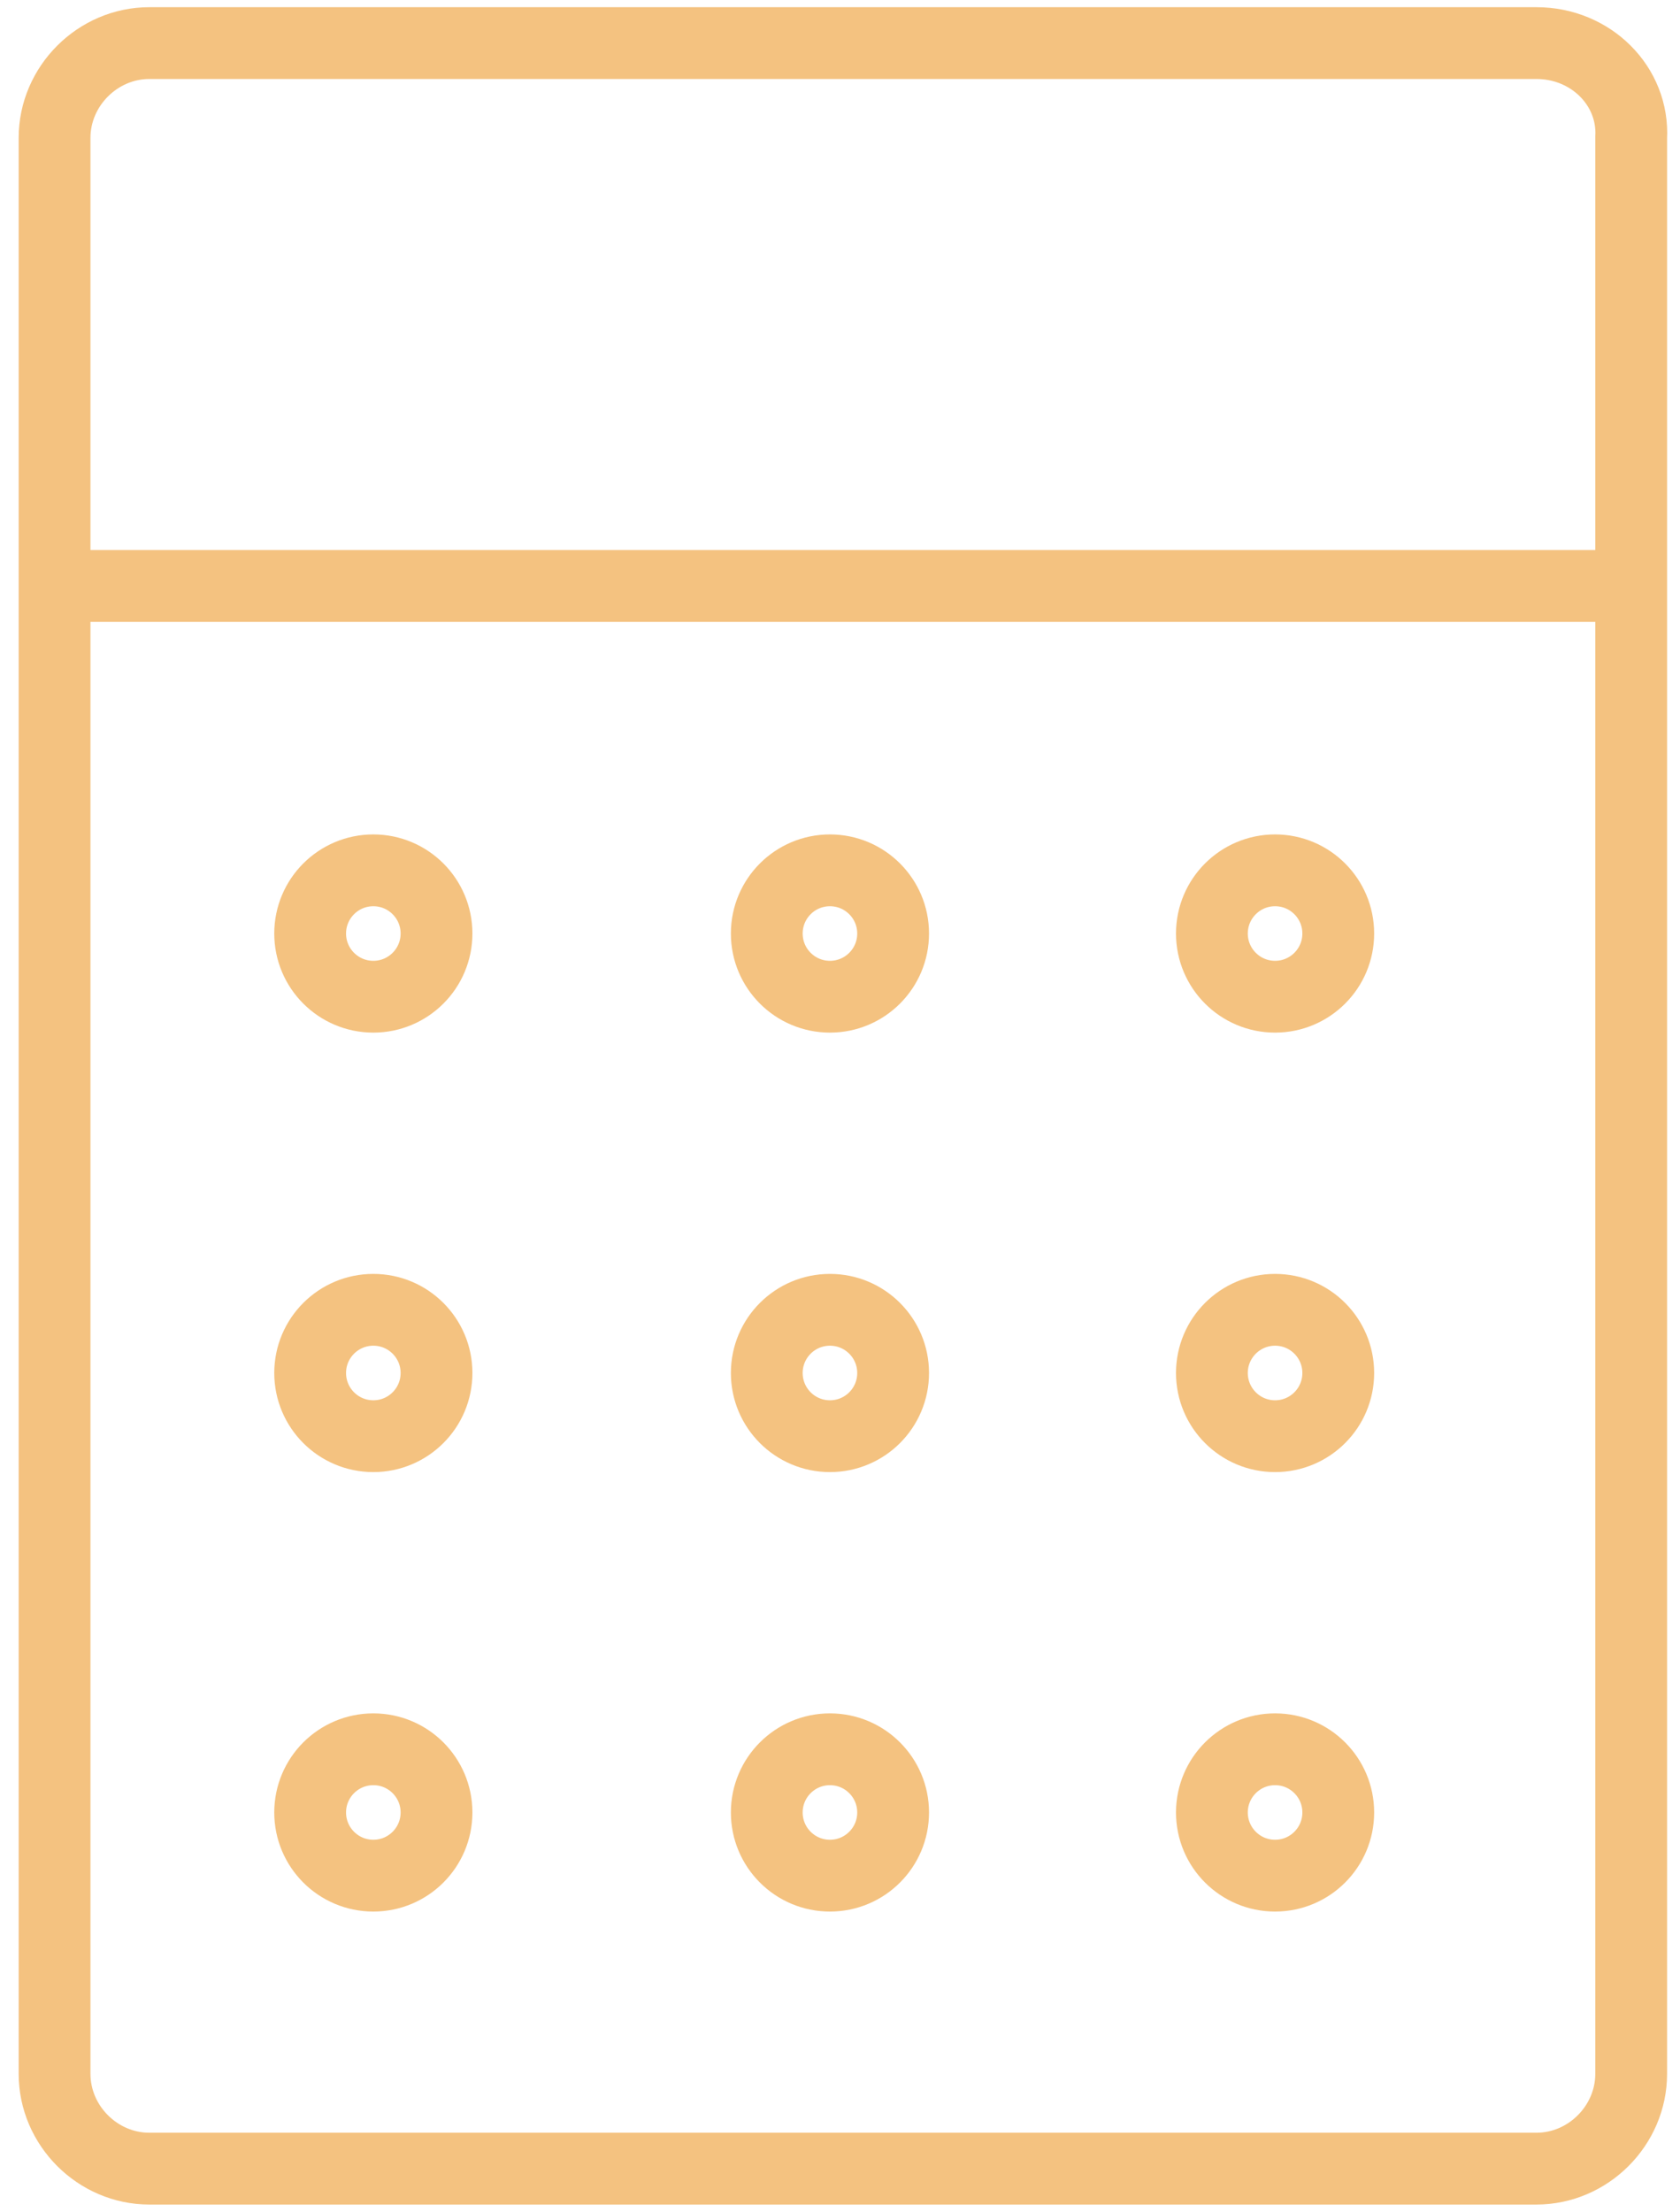 <?xml version="1.0" encoding="utf-8"?>
<!-- Generator: Adobe Illustrator 19.0.1, SVG Export Plug-In . SVG Version: 6.00 Build 0)  -->
<svg version="1.1" id="Слой_1" xmlns="http://www.w3.org/2000/svg" xmlns:xlink="http://www.w3.org/1999/xlink" x="0px" y="0px"
	 viewBox="-418.5 -17.8 58.5 77" style="enable-background:new -418.5 -17.8 58.5 77;" xml:space="preserve">
<style type="text/css">
	.st0{fill:none;stroke:#F4C280;stroke-width:2.5;stroke-miterlimit:10;}
</style>
<g>
	<path class="st0" d="M-365-16.3h-48.3c-1.8,0-3.3,1.5-3.3,3.3v67.4c0,1.8,1.5,3.3,3.3,3.3h48.3c1.8,0,3.3-1.5,3.3-3.3V-13
		C-361.6-14.8-363.1-16.3-365-16.3z"/>
	<line class="st0" x1="-416.6" y1="2.6" x2="-361.6" y2="2.6"/>
	<circle class="st0" cx="-405.5" cy="14.7" r="2.2"/>
	<circle class="st0" cx="-405.5" cy="30" r="2.2"/>
	<circle class="st0" cx="-405.5" cy="45.3" r="2.2"/>
	<circle class="st0" cx="-389.6" cy="14.7" r="2.2"/>
	<circle class="st0" cx="-389.6" cy="30" r="2.2"/>
	<circle class="st0" cx="-389.6" cy="45.3" r="2.2"/>
	<circle class="st0" cx="-374.1" cy="14.7" r="2.2"/>
	<circle class="st0" cx="-374.1" cy="30" r="2.2"/>
	<circle class="st0" cx="-374.1" cy="45.3" r="2.2"/>
</g>
</svg>
